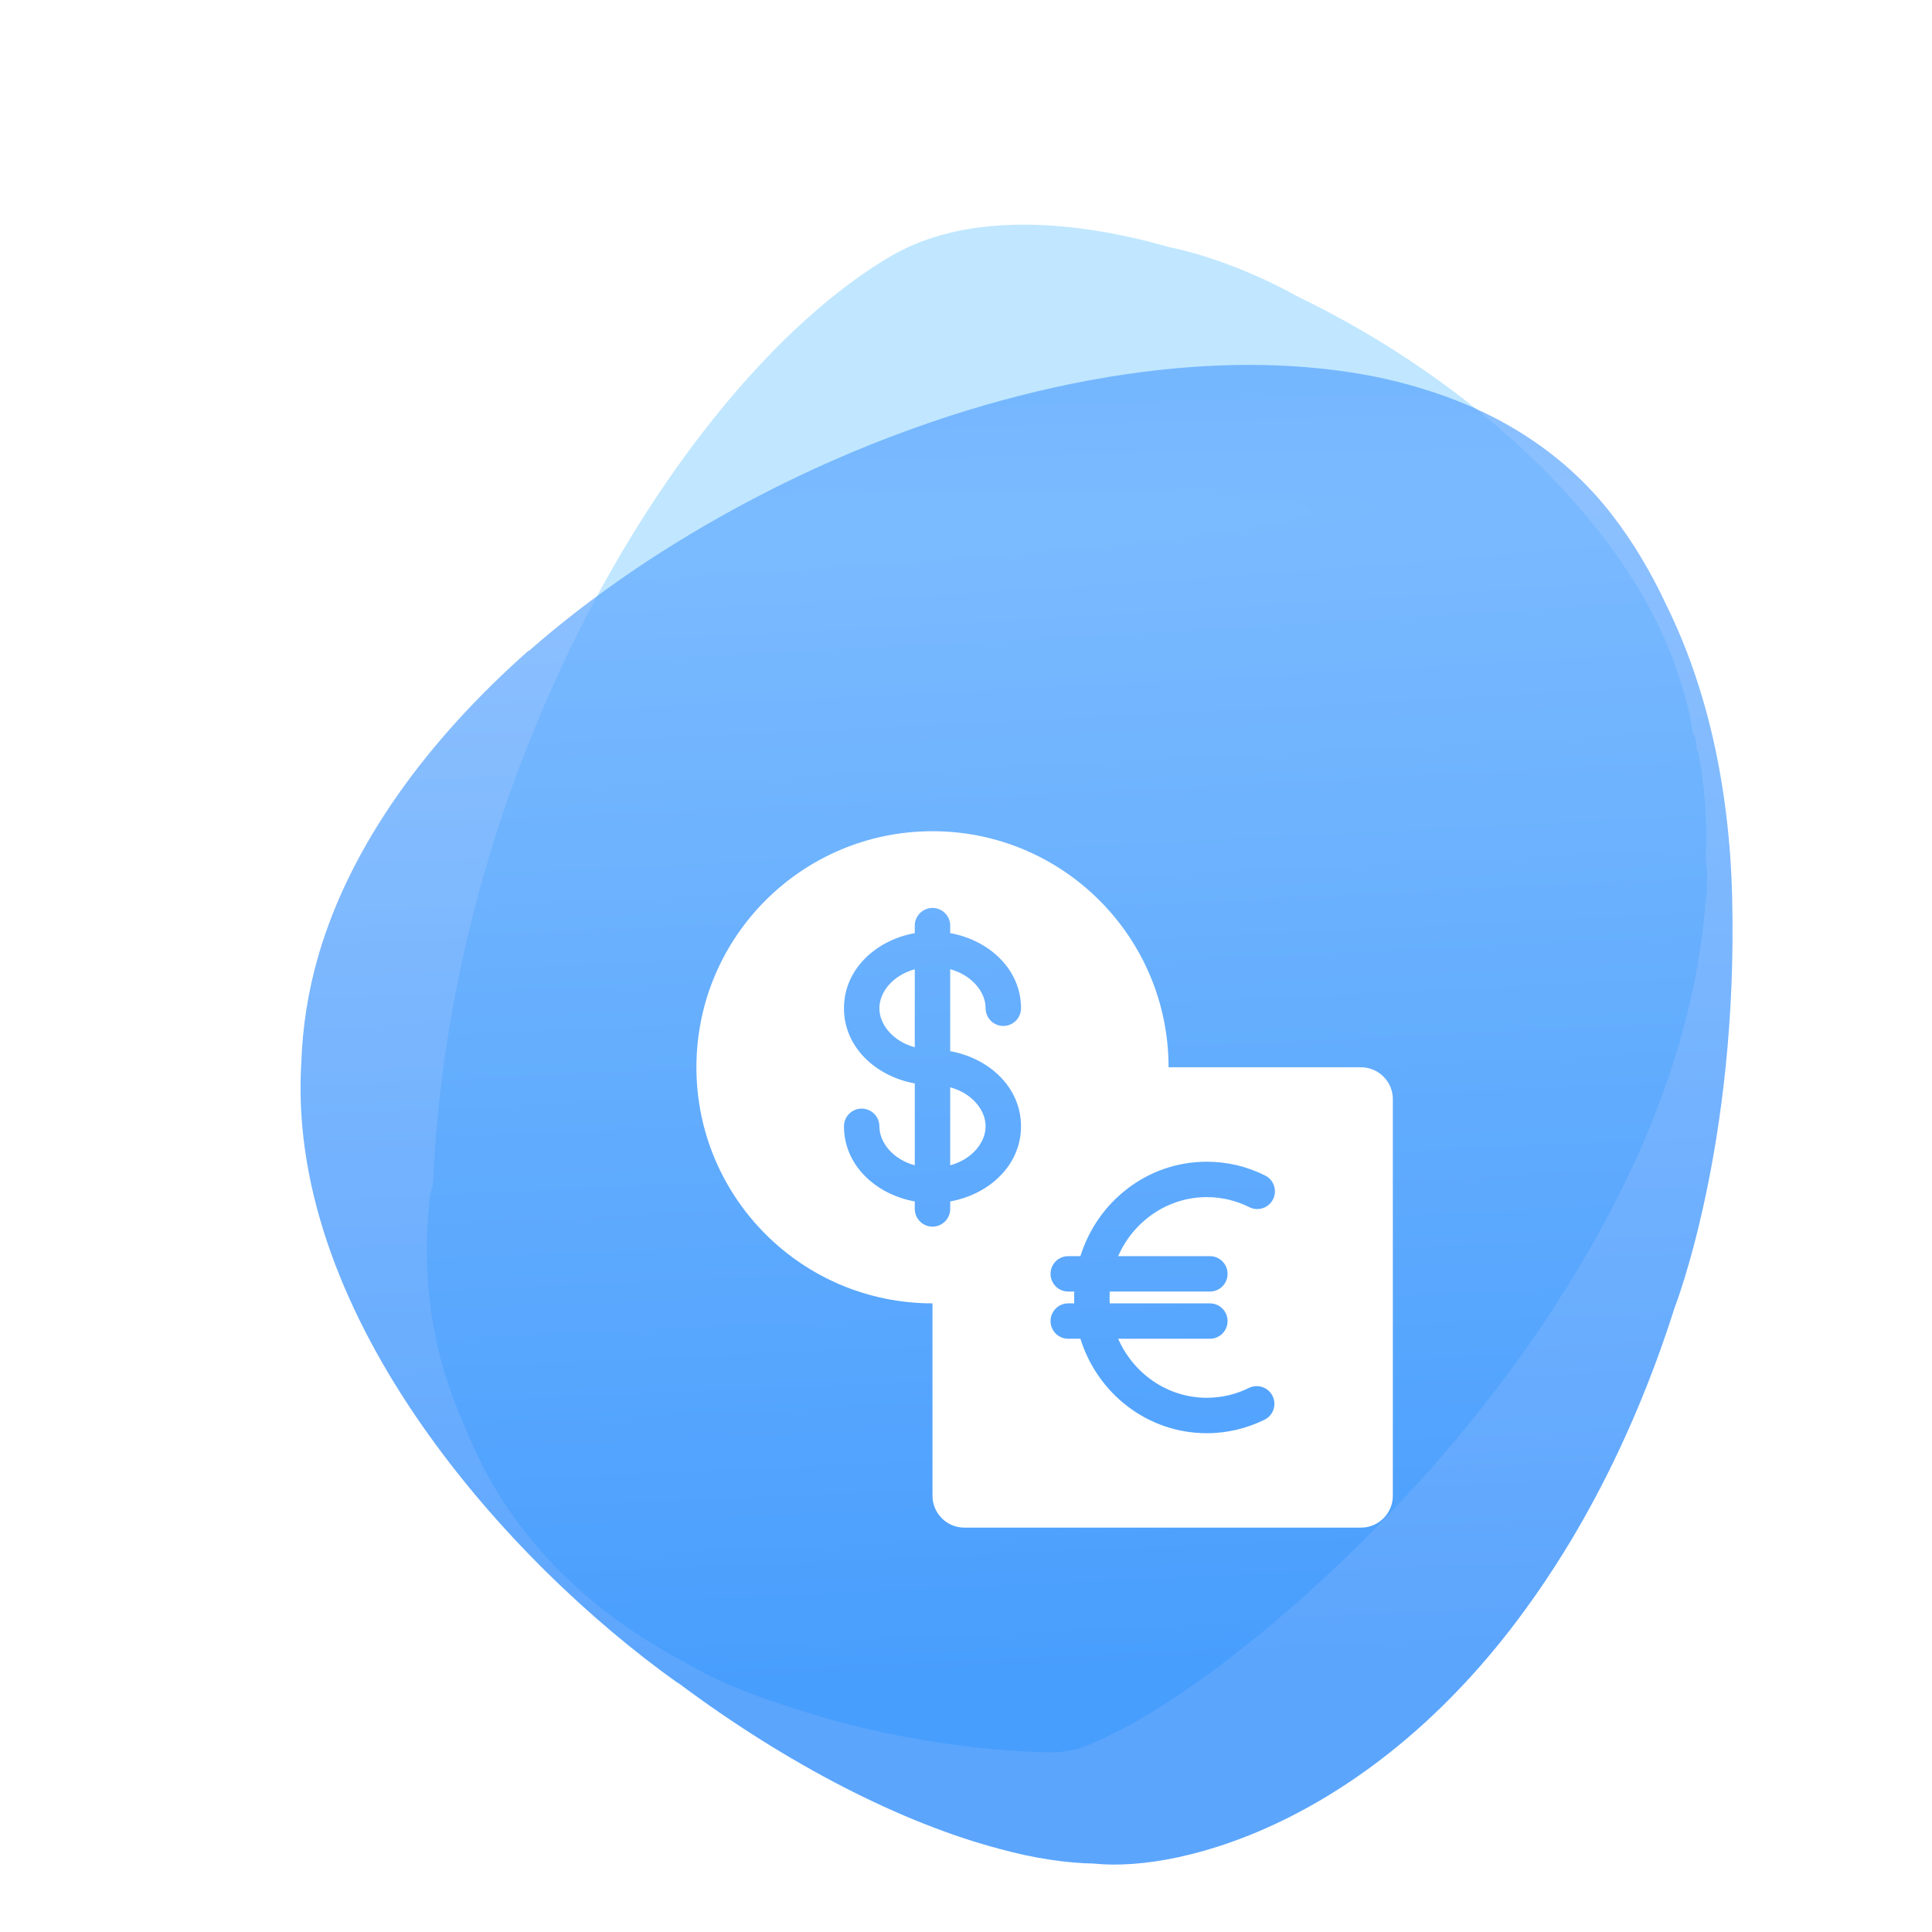 <?xml version="1.0" encoding="UTF-8"?> <svg xmlns="http://www.w3.org/2000/svg" width="86" height="86" viewBox="0 0 86 86" fill="none"><mask id="mask0_1868_4646" style="mask-type:alpha" maskUnits="userSpaceOnUse" x="0" y="0" width="86" height="86"><rect width="86" height="86" fill="#D9D9D9"></rect></mask><g mask="url(#mask0_1868_4646)"><path d="M69.292 58.006C69.484 57.708 69.674 57.407 69.862 57.106C69.906 57.033 69.953 56.959 69.998 56.887C70.139 56.654 70.278 56.421 70.418 56.186C70.558 55.95 70.695 55.715 70.829 55.48C70.848 55.445 70.87 55.41 70.889 55.374C73.985 49.93 75.543 44.859 75.913 40.236L75.998 39.484C75.998 39.484 75.986 39.467 75.965 39.436C75.975 39.246 75.981 39.058 75.986 38.872C75.996 38.89 76 38.898 76 38.898L75.955 38.614C75.959 38.469 75.921 38.326 75.921 38.182V38.142C75.921 37.851 75.957 37.561 75.95 37.274C75.946 37.166 75.963 37.059 75.959 36.953C75.954 36.834 75.94 36.716 75.934 36.597C75.934 36.581 75.922 36.564 75.922 36.548V36.45H75.942C75.93 36.255 75.926 36.104 75.911 35.908C75.905 35.834 75.903 35.785 75.895 35.711C75.88 35.525 75.862 35.351 75.843 35.165C75.835 35.102 75.831 35.045 75.824 34.981C75.795 34.74 75.764 34.502 75.729 34.261C75.723 34.226 75.719 34.193 75.713 34.159C75.68 33.938 75.644 33.717 75.603 33.496C75.595 33.457 75.545 33.418 75.537 33.381C75.49 33.13 75.537 32.88 75.341 32.627C75.341 32.381 75.273 32.136 75.213 31.892C75.206 31.86 75.221 31.831 75.213 31.8C75.056 31.182 74.888 30.565 74.681 29.949C74.65 29.857 74.621 29.767 74.588 29.677C74.574 29.638 74.564 29.599 74.551 29.56C74.541 29.53 74.529 29.501 74.518 29.472C74.477 29.364 74.436 29.256 74.394 29.147C73.946 27.993 73.355 26.852 72.64 25.733C69.389 20.603 63.73 16.08 57.795 13.216C54.664 11.469 52.066 11.005 52.066 11.005C52.066 11.005 52.072 11.005 52.074 11.009C47.315 9.642 42.824 9.573 39.722 11.365C38.292 12.191 36.812 13.324 35.33 14.725C34.795 15.231 34.26 15.775 33.727 16.348C30.133 20.226 26.644 25.616 23.988 31.958L23.98 31.978C23.645 32.78 23.321 33.598 23.013 34.429L23.005 34.447C20.94 40.038 19.545 46.265 19.268 52.782C19.167 53.031 19.154 53.175 19.154 53.175C18.675 57.106 19.351 60.531 20.674 63.456C22.647 68.508 26.398 71.834 30.511 74.013C30.513 74.013 30.517 74.017 30.519 74.017C31.802 74.784 33.315 75.402 34.906 75.903C39.904 77.622 44.717 78 46.955 78C47.147 78 47.368 77.971 47.612 77.916C47.848 77.916 48.29 77.767 48.894 77.478C49.518 77.21 50.225 76.84 51 76.38C55.776 73.539 63.065 67.193 68.546 59.146C68.548 59.142 68.55 59.14 68.552 59.136C68.554 59.133 68.558 59.129 68.56 59.125C68.79 58.784 69.019 58.442 69.244 58.096C69.263 58.064 69.283 58.035 69.304 58.004L69.292 58.006Z" fill="#C0E7FF"></path><g opacity="0.7" filter="url(#filter0_d_1868_4646)"><path d="M48.718 78.957C52.678 79.363 61.315 76.99 68.213 67.204C68.247 67.156 68.28 67.11 68.314 67.062C68.332 67.037 68.349 67.01 68.368 66.985C68.918 66.197 69.445 65.382 69.947 64.545C71.451 62.03 72.731 59.303 73.775 56.457C74.047 55.714 74.304 54.964 74.543 54.206C74.541 54.214 74.539 54.221 74.539 54.221C74.539 54.221 77.373 47 77.105 35.953C76.986 31.038 75.988 26.603 74.177 22.938C73.493 21.47 72.687 20.117 71.752 18.909C69.713 16.271 66.945 14.485 63.721 13.429C63.719 13.429 63.718 13.428 63.716 13.428C63.714 13.428 63.711 13.428 63.709 13.427C63.686 13.419 63.662 13.413 63.638 13.405C63.502 13.361 63.369 13.319 63.23 13.278C61.875 12.861 60.425 12.578 58.907 12.417C58.894 12.417 58.88 12.415 58.867 12.413C58.733 12.398 58.597 12.386 58.463 12.373C55.635 12.109 52.611 12.254 49.517 12.752C49.358 12.773 49.272 12.792 49.272 12.792C47.212 13.135 45.124 13.634 43.045 14.272C40.755 14.976 38.474 15.847 36.253 16.865C36.194 16.892 36.134 16.919 36.075 16.947C35.868 17.043 35.661 17.141 35.454 17.24C35.294 17.317 35.135 17.392 34.977 17.471C34.976 17.472 34.974 17.472 34.973 17.472C34.973 17.472 34.973 17.472 34.973 17.472C34.657 17.627 34.345 17.782 34.036 17.943C33.833 18.048 33.63 18.153 33.427 18.26C33.414 18.267 33.401 18.273 33.388 18.28C33.385 18.282 33.381 18.283 33.378 18.285C33.375 18.287 33.371 18.288 33.368 18.289C29.792 20.184 26.442 22.427 23.544 24.974C23.541 24.977 23.535 24.974 23.535 24.969C23.535 24.965 23.529 24.962 23.526 24.965C19.029 28.942 15.629 33.578 14.185 38.493C13.712 40.104 13.463 41.733 13.411 43.346C13.407 43.406 13.402 43.473 13.4 43.536C12.859 54.734 22.664 65.569 30.143 70.894C30.151 70.9 30.16 70.904 30.17 70.907C30.181 70.909 30.191 70.915 30.2 70.921C35.035 74.535 40.148 77.161 44.536 78.312C46.001 78.712 47.446 78.934 48.72 78.955C48.725 78.955 48.718 78.955 48.718 78.956C48.718 78.956 48.718 78.957 48.718 78.957Z" fill="url(#paint0_radial_1868_4646)"></path></g><g filter="url(#filter1_dd_1868_4646)"><path d="M42.297 40.4C43.28 40.668 43.873 41.423 43.873 42.136C43.873 42.848 43.28 43.604 42.297 43.872V40.4Z" fill="white"></path><path d="M40.72 38.618C39.737 38.35 39.144 37.594 39.144 36.881C39.144 36.169 39.737 35.414 40.72 35.145V38.618Z" fill="white"></path><path fill-rule="evenodd" clip-rule="evenodd" d="M41.508 29C47.312 29 52.017 33.705 52.017 39.508H60.582C60.768 39.508 60.953 39.545 61.125 39.616C61.297 39.688 61.453 39.792 61.584 39.924C61.716 40.056 61.821 40.212 61.892 40.384C61.964 40.556 62 40.74 62 40.927V58.582C62 58.768 61.964 58.953 61.892 59.125C61.821 59.297 61.716 59.453 61.584 59.584C61.453 59.716 61.297 59.821 61.125 59.892C60.953 59.964 60.768 60 60.582 60H42.927C42.143 60 41.509 59.365 41.508 58.582V50.017C35.705 50.017 31 45.312 31 39.508C31 33.705 35.705 29 41.508 29ZM53.719 43.712C51.071 43.712 48.85 45.487 48.093 47.915H47.551C47.342 47.915 47.141 47.998 46.994 48.146C46.846 48.294 46.763 48.494 46.763 48.703C46.763 48.912 46.846 49.113 46.994 49.261C47.141 49.408 47.342 49.492 47.551 49.492H47.819C47.811 49.667 47.811 49.842 47.819 50.017H47.551C47.342 50.017 47.141 50.1 46.994 50.248C46.846 50.396 46.763 50.596 46.763 50.805C46.763 51.014 46.846 51.215 46.994 51.362C47.141 51.51 47.342 51.593 47.551 51.593H48.093C48.85 54.022 51.071 55.797 53.719 55.797C54.647 55.797 55.527 55.576 56.311 55.185C56.492 55.088 56.629 54.925 56.691 54.729C56.754 54.534 56.737 54.321 56.645 54.137C56.553 53.953 56.393 53.813 56.199 53.745C56.005 53.678 55.792 53.689 55.606 53.776C55.02 54.069 54.374 54.221 53.719 54.22C51.975 54.22 50.455 53.148 49.773 51.593H53.856C54.065 51.593 54.265 51.51 54.413 51.362C54.561 51.215 54.644 51.014 54.644 50.805C54.644 50.596 54.561 50.396 54.413 50.248C54.265 50.1 54.065 50.017 53.856 50.017H49.397C49.388 49.842 49.388 49.667 49.397 49.492H53.856C54.065 49.492 54.265 49.408 54.413 49.261C54.561 49.113 54.644 48.912 54.644 48.703C54.644 48.494 54.561 48.294 54.413 48.146C54.265 47.998 54.065 47.915 53.856 47.915H49.773C50.455 46.36 51.975 45.288 53.719 45.288C54.396 45.288 55.035 45.448 55.605 45.733C55.697 45.78 55.798 45.809 55.902 45.817C56.006 45.825 56.11 45.812 56.209 45.78C56.308 45.747 56.399 45.696 56.478 45.628C56.557 45.56 56.621 45.477 56.668 45.384C56.714 45.291 56.742 45.19 56.749 45.086C56.756 44.982 56.743 44.878 56.71 44.779C56.677 44.681 56.624 44.59 56.556 44.511C56.487 44.433 56.404 44.369 56.311 44.324C55.506 43.921 54.619 43.711 53.719 43.712ZM41.508 32.415C41.299 32.415 41.099 32.498 40.951 32.646C40.803 32.794 40.72 32.994 40.72 33.203V33.537C39.008 33.844 37.568 35.131 37.568 36.881C37.568 38.632 39.008 39.919 40.72 40.226V43.872C39.737 43.604 39.144 42.848 39.144 42.136C39.144 41.927 39.061 41.726 38.913 41.578C38.765 41.431 38.565 41.347 38.356 41.347C38.147 41.347 37.947 41.431 37.799 41.578C37.651 41.726 37.568 41.927 37.568 42.136C37.568 43.886 39.008 45.173 40.72 45.48V45.814C40.72 46.023 40.803 46.223 40.951 46.371C41.099 46.519 41.299 46.602 41.508 46.602C41.718 46.602 41.918 46.519 42.066 46.371C42.214 46.223 42.297 46.023 42.297 45.814V45.48C44.01 45.173 45.449 43.886 45.449 42.136C45.449 40.385 44.01 39.098 42.297 38.791V35.144C43.28 35.413 43.873 36.169 43.873 36.881C43.873 37.09 43.956 37.291 44.104 37.439C44.252 37.586 44.452 37.669 44.661 37.669C44.87 37.669 45.07 37.586 45.218 37.439C45.366 37.291 45.449 37.09 45.449 36.881C45.449 35.131 44.01 33.844 42.297 33.537V33.203C42.297 32.994 42.214 32.794 42.066 32.646C41.918 32.498 41.718 32.415 41.508 32.415Z" fill="white"></path></g></g><defs><filter id="filter0_d_1868_4646" x="-2.621" y="0.243" width="95.744" height="98.757" filterUnits="userSpaceOnUse" color-interpolation-filters="sRGB"><feFlood flood-opacity="0" result="BackgroundImageFix"></feFlood><feColorMatrix in="SourceAlpha" type="matrix" values="0 0 0 0 0 0 0 0 0 0 0 0 0 0 0 0 0 0 127 0" result="hardAlpha"></feColorMatrix><feOffset dy="4"></feOffset><feGaussianBlur stdDeviation="8"></feGaussianBlur><feComposite in2="hardAlpha" operator="out"></feComposite><feColorMatrix type="matrix" values="0 0 0 0 0 0 0 0 0 0 0 0 0 0 0 0 0 0 0.15 0"></feColorMatrix><feBlend mode="normal" in2="BackgroundImageFix" result="effect1_dropShadow_1868_4646"></feBlend><feBlend mode="normal" in="SourceGraphic" in2="effect1_dropShadow_1868_4646" result="shape"></feBlend></filter><filter id="filter1_dd_1868_4646" x="15" y="17" width="63" height="63" filterUnits="userSpaceOnUse" color-interpolation-filters="sRGB"><feFlood flood-opacity="0" result="BackgroundImageFix"></feFlood><feColorMatrix in="SourceAlpha" type="matrix" values="0 0 0 0 0 0 0 0 0 0 0 0 0 0 0 0 0 0 127 0" result="hardAlpha"></feColorMatrix><feOffset dy="4"></feOffset><feGaussianBlur stdDeviation="8"></feGaussianBlur><feComposite in2="hardAlpha" operator="out"></feComposite><feColorMatrix type="matrix" values="0 0 0 0 0.149 0 0 0 0 0.196 0 0 0 0 0.22 0 0 0 0.1 0"></feColorMatrix><feBlend mode="normal" in2="BackgroundImageFix" result="effect1_dropShadow_1868_4646"></feBlend><feColorMatrix in="SourceAlpha" type="matrix" values="0 0 0 0 0 0 0 0 0 0 0 0 0 0 0 0 0 0 127 0" result="hardAlpha"></feColorMatrix><feOffset dy="4"></feOffset><feGaussianBlur stdDeviation="2"></feGaussianBlur><feComposite in2="hardAlpha" operator="out"></feComposite><feColorMatrix type="matrix" values="0 0 0 0 0 0 0 0 0 0.137 0 0 0 0 0.302 0 0 0 0.05 0"></feColorMatrix><feBlend mode="normal" in2="effect1_dropShadow_1868_4646" result="effect2_dropShadow_1868_4646"></feBlend><feBlend mode="normal" in="SourceGraphic" in2="effect2_dropShadow_1868_4646" result="shape"></feBlend></filter><radialGradient id="paint0_radial_1868_4646" cx="0" cy="0" r="1" gradientTransform="matrix(63.744 48.178 -1172.11 66.757 13.379 20.745)" gradientUnits="userSpaceOnUse"><stop stop-color="#5EA7FF"></stop><stop offset="1" stop-color="#167FFC"></stop></radialGradient></defs></svg> 